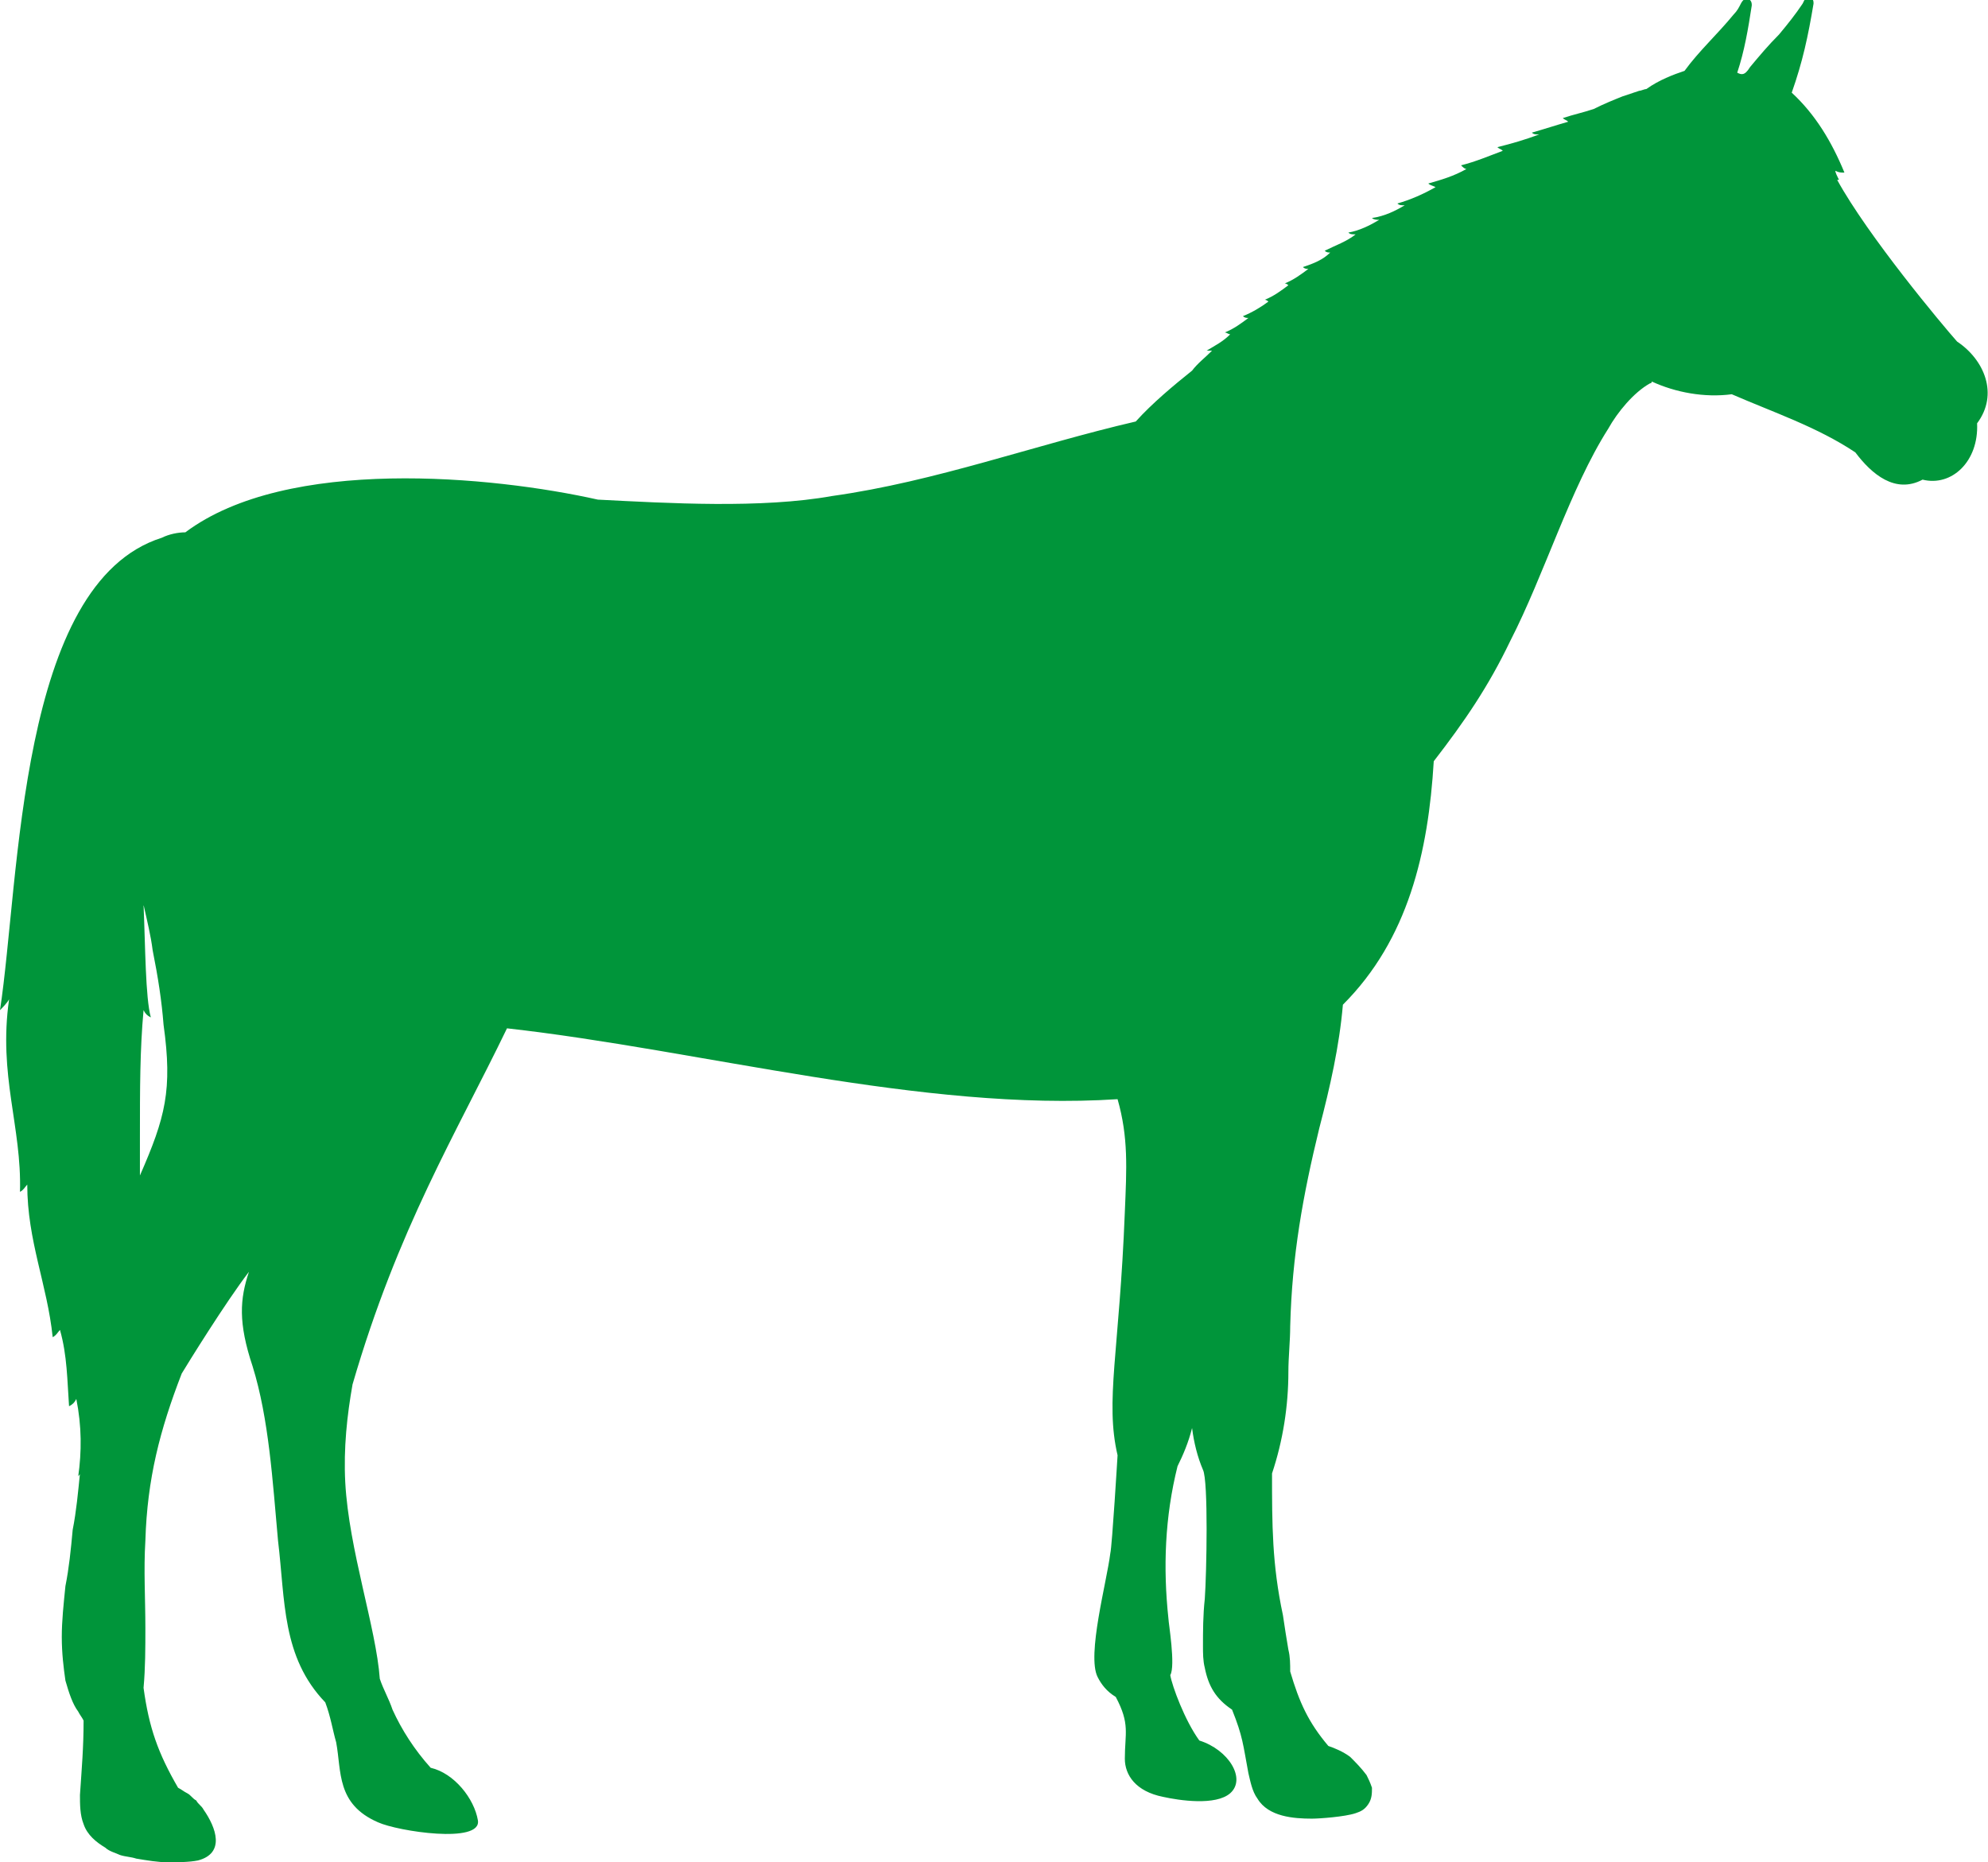 <svg xmlns="http://www.w3.org/2000/svg" xmlns:xlink="http://www.w3.org/1999/xlink" id="Layer_1" x="0px" y="0px" viewBox="0 0 109.4 102.5" style="enable-background:new 0 0 109.4 102.5;" xml:space="preserve"> <style type="text/css"> .st0{fill-rule:evenodd;clip-rule:evenodd;fill:#00953A;} </style> <path class="st0" d="M10.2,29.3c-0.4,0-0.9,0.1-1.3,0.3C1,32.1,1.1,48.4,0,55.6c0.1-0.1,0.4-0.4,0.5-0.6c-0.6,4.2,0.7,7,0.6,10.6 c0.2-0.1,0.3-0.3,0.4-0.4c0,3.1,1.1,5.5,1.4,8.4c0.2-0.1,0.3-0.3,0.4-0.4c0.4,1.4,0.4,2.8,0.5,4.2c0.2-0.1,0.3-0.2,0.4-0.4 c0.3,1.5,0.3,2.9,0.1,4.3c0-0.1,0.1-0.1,0.1-0.2c-0.1,1-0.2,2.1-0.4,3.1c-0.1,1.1-0.2,2.1-0.4,3.1c-0.1,1-0.2,1.9-0.2,2.8 c0,0.9,0.1,1.7,0.2,2.4c0.2,0.7,0.4,1.3,0.7,1.7c0.1,0.2,0.2,0.3,0.3,0.5c0,1.5-0.1,2.6-0.2,4.1c0,0.5,0,1.1,0.2,1.6 c0.2,0.6,0.7,1,1.2,1.3c0.2,0.2,0.6,0.3,0.8,0.4c0.3,0.1,0.6,0.1,0.9,0.2c0.6,0.1,1.2,0.2,1.7,0.2c0.6,0,1.2,0,1.7-0.1 c1.5-0.4,1-1.8,0.3-2.8c-0.1-0.2-0.3-0.3-0.4-0.5c-0.2-0.1-0.3-0.3-0.5-0.4c-0.2-0.1-0.3-0.2-0.5-0.3c-1.1-1.9-1.6-3.3-1.9-5.5 c0.1-1.1,0.1-2.2,0.1-3.3C8,88,7.9,86.4,8,84.8c0.1-3.4,0.8-6.1,2-9.2c0.3-0.5,2.4-3.9,3.7-5.6c-0.5,1.5-0.6,2.8,0.2,5.2 c0.9,2.9,1.1,6.3,1.4,9.6c0.4,3.3,0.2,6.4,2.6,8.9l0,0c0.3,0.8,0.4,1.5,0.6,2.2c0.3,1.6,0,3.4,2.3,4.4c1.1,0.5,5.7,1.2,5.5-0.1 c-0.2-1.2-1.3-2.6-2.6-2.9c-0.9-1-1.6-2.1-2.1-3.2c-0.2-0.6-0.5-1.1-0.7-1.7c-0.2-2.8-1.7-7.1-1.9-10.8c-0.1-1.9,0.1-3.7,0.4-5.4 c2.5-8.6,5.7-13.8,8.5-19.6c10.7,1.2,22.9,4.6,33.6,3.9c0.6,2.1,0.5,3.8,0.4,6.2c-0.3,7.7-1.1,10.4-0.4,13.4c0,0-0.3,5-0.4,5.4 c-0.2,1.6-1.3,5.6-0.7,6.8c0.2,0.4,0.5,0.8,1,1.1c0.8,1.5,0.5,2,0.5,3.4c0,0.9,0.6,1.8,2.1,2.1c0.9,0.2,2.9,0.5,3.7-0.2 c0.9-0.8-0.1-2.4-1.7-2.9c-0.8-1.1-1.5-3-1.6-3.6c0.3-0.5-0.1-2.9-0.1-3.1c-0.3-2.8-0.2-5.6,0.5-8.4c0.3-0.6,0.6-1.3,0.8-2.1 c0.1,0.8,0.3,1.6,0.6,2.3c0.3,0.6,0.2,5.7,0.1,7.1c-0.1,0.9-0.1,1.8-0.1,2.6c0,0.4,0,0.8,0.1,1.2c0.2,1,0.6,1.7,1.5,2.3 c0.6,1.5,0.6,1.9,0.9,3.5c0.1,0.4,0.2,1,0.5,1.4c0.6,1,2,1.1,3,1.1c0.4,0,1.8-0.1,2.4-0.3c0.3-0.1,0.5-0.2,0.7-0.5 c0.2-0.3,0.2-0.6,0.2-0.9c-0.1-0.3-0.2-0.5-0.3-0.7c-0.3-0.4-0.6-0.7-0.9-1c-0.4-0.3-0.9-0.5-1.2-0.6c-1.1-1.3-1.6-2.4-2.1-4.1 c0-0.4,0-0.8-0.1-1.2c-0.1-0.6-0.2-1.2-0.3-1.9c-0.6-2.8-0.6-5-0.6-7.8c0.6-1.8,0.9-3.7,0.9-5.6c0-0.8,0.1-1.7,0.1-2.5 c0.1-3.9,0.7-7.2,1.6-10.9c0.6-2.3,1.1-4.5,1.3-6.8c3.6-3.6,4.7-8.4,5-13.4c1.7-2.2,3-4.1,4.2-6.6c1.9-3.7,3.3-8.4,5.4-11.7 c0.5-0.9,1.4-2,2.3-2.5c0,0,0.1,0,0.1-0.1c1.3,0.6,2.9,0.9,4.4,0.7c2.3,1,4.7,1.8,6.8,3.2c0.9,1.2,2.2,2.3,3.7,1.5 c1.6,0.4,3.1-1,3-3.1c1.2-1.6,0.4-3.5-1.1-4.5c-0.8-0.9-4.9-5.8-6.6-8.9c0,0,0.1,0,0.1,0c-0.1-0.2-0.2-0.4-0.2-0.5 c0.2,0.1,0.3,0.1,0.5,0.1c-0.7-1.7-1.6-3.2-2.9-4.4c0.6-1.7,0.9-3.1,1.2-4.9c0-0.1,0-0.2-0.1-0.3c-0.3-0.2-0.4,0.1-0.5,0.3 c-0.4,0.6-0.8,1.1-1.3,1.7c-0.6,0.6-1.1,1.2-1.6,1.8C96,4.2,95.8,4.1,95.6,4c0.4-1.2,0.6-2.4,0.8-3.7c0-0.1,0-0.2-0.1-0.3 c-0.2-0.2-0.4,0-0.5,0.2c-0.1,0.2-0.2,0.4-0.4,0.6c-0.9,1.1-1.9,2-2.7,3.1c-0.6,0.2-1.4,0.5-2.1,1c-0.1,0-0.3,0.1-0.4,0.1 c-0.3,0.1-0.6,0.2-0.9,0.3c-0.5,0.2-1,0.4-1.6,0.7c-0.6,0.2-1.1,0.3-1.7,0.5c0.1,0.1,0.2,0.1,0.3,0.2c-0.7,0.2-1.3,0.4-2,0.6 c0.1,0.1,0.2,0.1,0.4,0.1c-0.8,0.3-1.5,0.5-2.3,0.7c0.1,0.1,0.2,0.1,0.3,0.2c-0.8,0.3-1.5,0.6-2.3,0.8c0.1,0.1,0.2,0.2,0.3,0.2 c-0.7,0.4-1.4,0.6-2.1,0.8c0.1,0.1,0.2,0.1,0.4,0.2c-0.7,0.4-1.4,0.7-2.1,0.9c0.1,0.1,0.2,0.1,0.4,0.1c-0.5,0.3-1.1,0.6-1.8,0.7 c0.1,0.1,0.3,0.1,0.4,0.1c-0.5,0.3-1.1,0.6-1.7,0.7c0.1,0.1,0.2,0.1,0.4,0.1c-0.5,0.4-1.1,0.6-1.7,0.9c0.1,0.1,0.2,0.1,0.3,0.1 c-0.4,0.4-0.9,0.6-1.5,0.8c0.1,0.1,0.2,0.1,0.3,0.1c-0.4,0.3-0.8,0.6-1.3,0.8c0.1,0,0.2,0.1,0.2,0.1c-0.4,0.3-0.8,0.6-1.3,0.8 c0.1,0,0.2,0.1,0.2,0.1c-0.4,0.3-0.9,0.6-1.4,0.8c0.1,0.1,0.2,0.1,0.3,0.1c-0.4,0.3-0.8,0.6-1.3,0.8c0.1,0,0.2,0.1,0.3,0.1 c-0.4,0.4-0.8,0.6-1.3,0.9c0.1,0,0.2,0,0.3,0c-0.4,0.4-0.8,0.7-1.1,1.1c-1,0.8-2.2,1.8-3.1,2.8c-5.6,1.3-11,3.3-16.7,4.1 c-3.9,0.7-9,0.4-12.9,0.2C27.1,26.2,15.8,25.1,10.2,29.3L10.2,29.3z M7.7,64.7c0-0.7,0-1.4,0-2.1c0-2.7,0-4.8,0.2-7 C8,55.8,8.1,55.9,8.3,56C8,54.9,8,52.1,7.9,49.8c0.2,0.9,0.4,1.7,0.5,2.5c0.3,1.5,0.5,2.8,0.6,4.1C9.5,60,9.1,61.5,7.7,64.7z"></path> </svg>